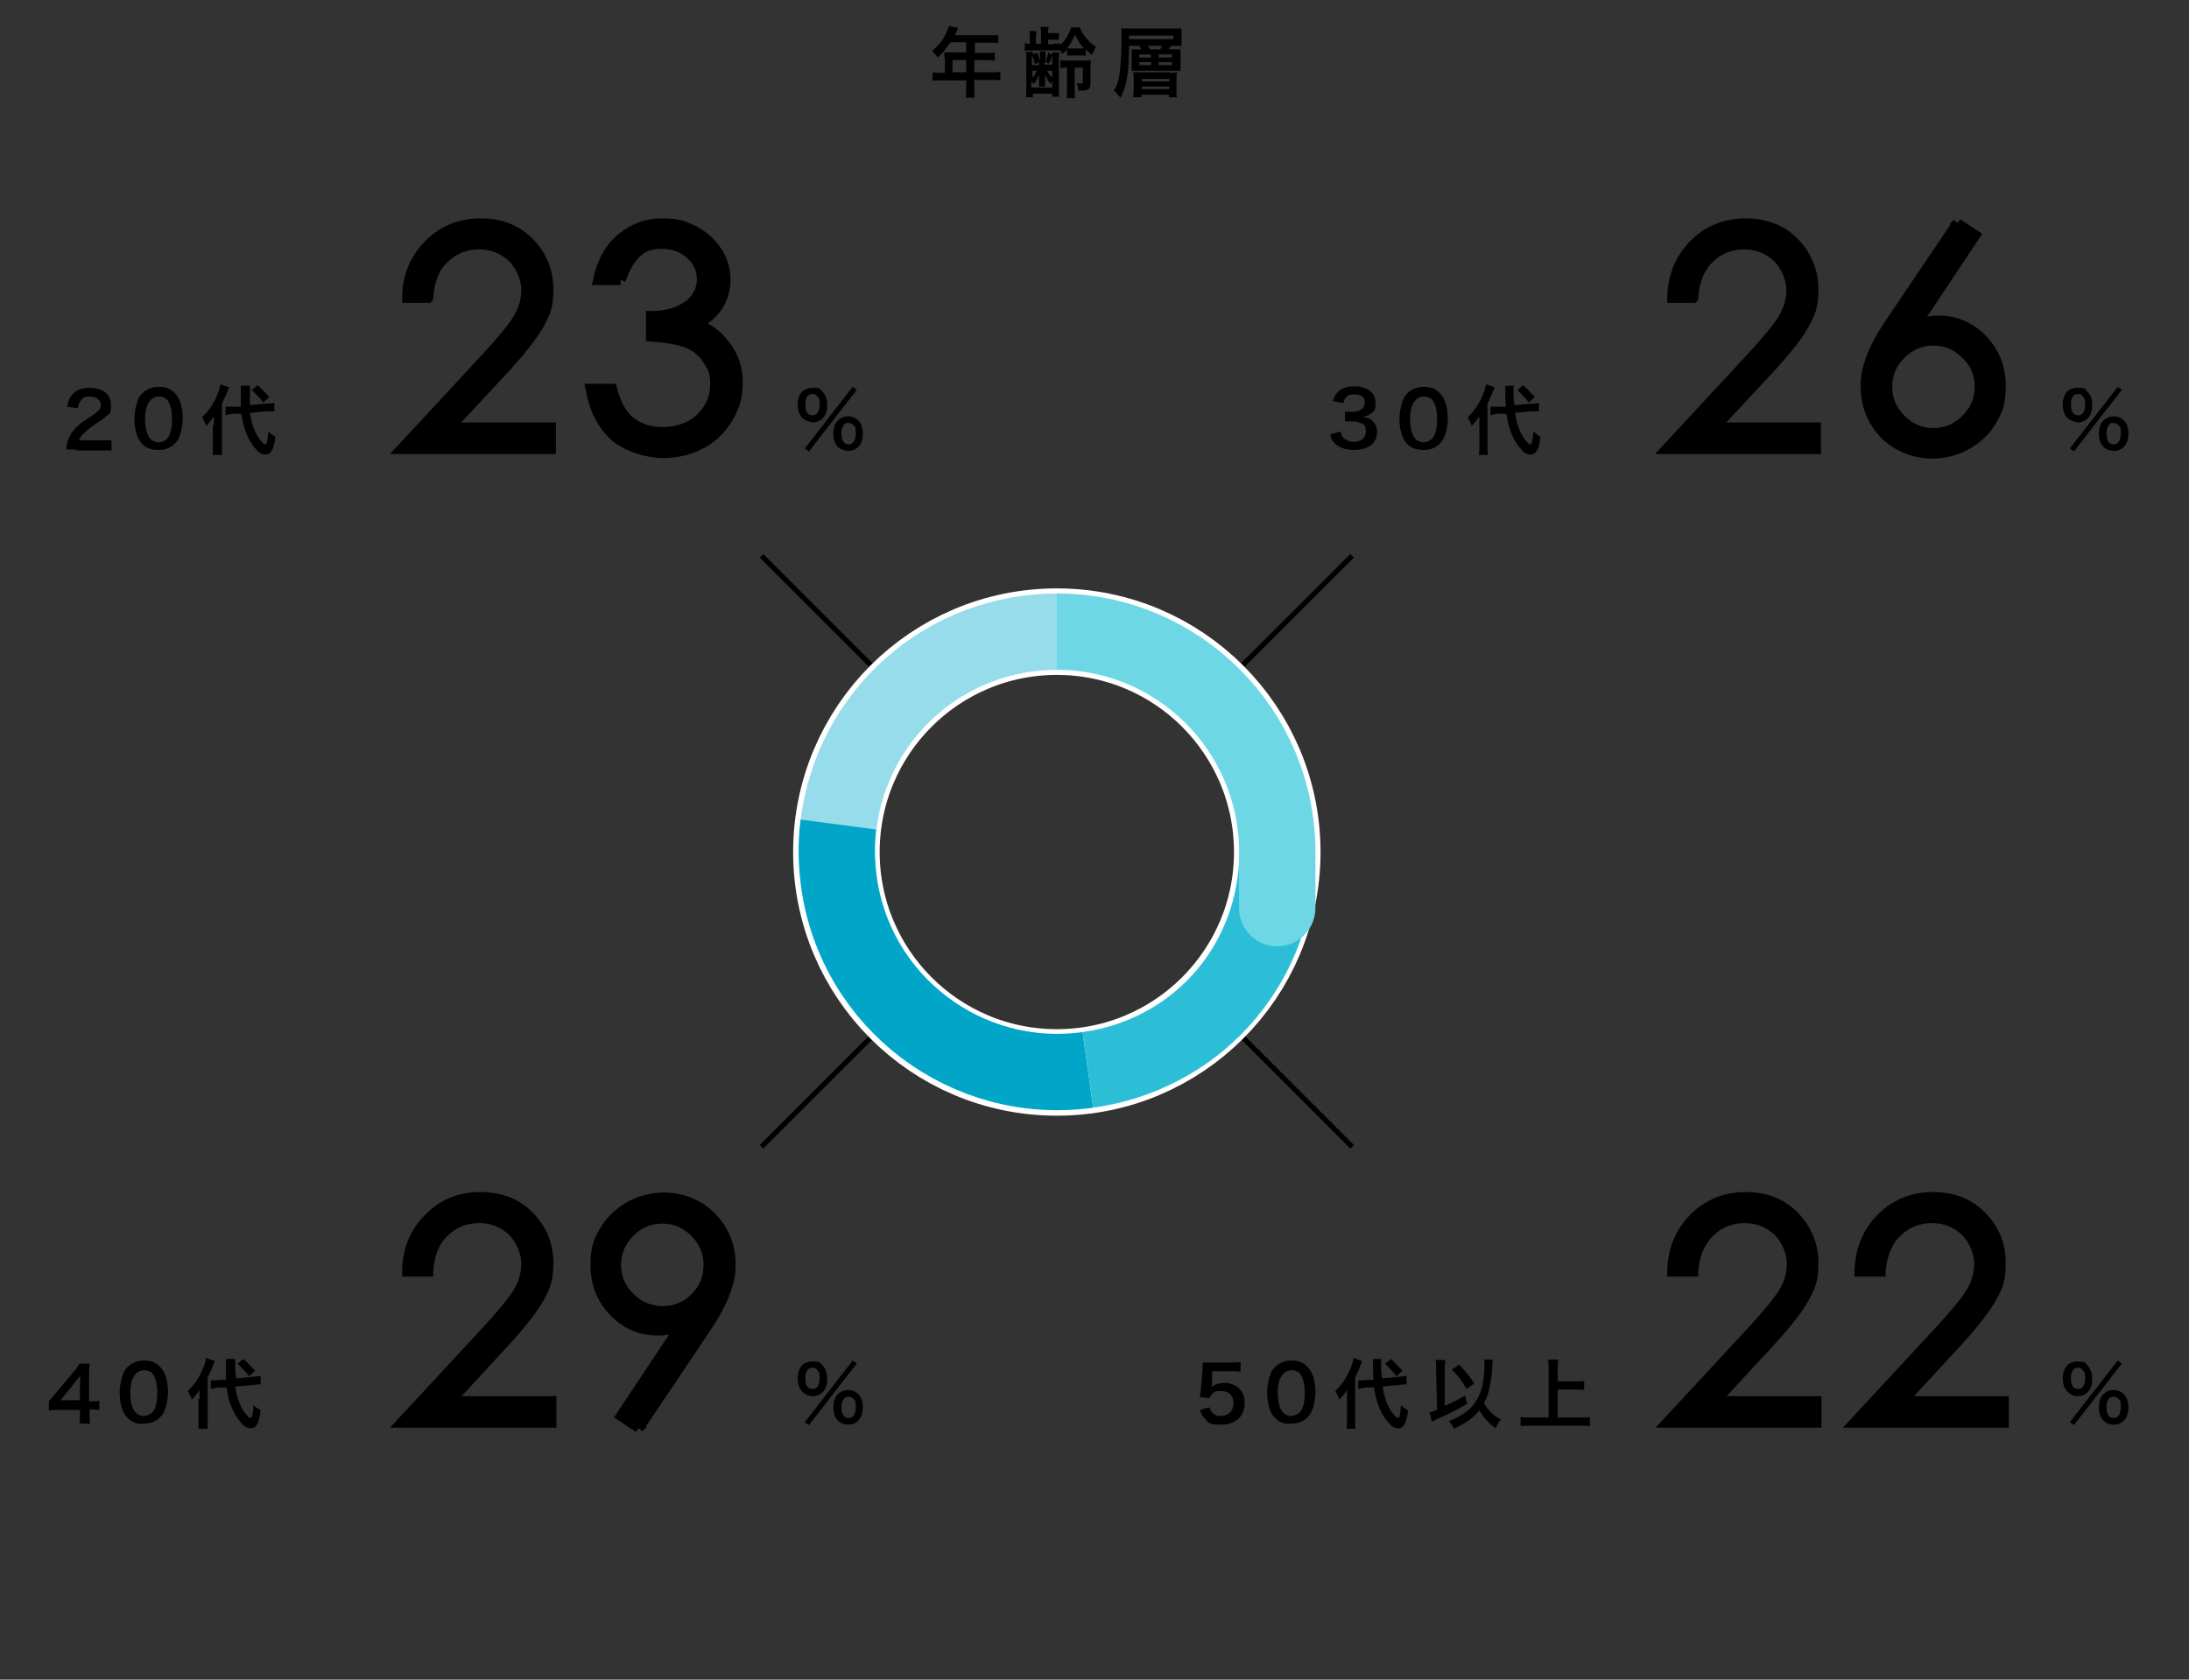 <?xml version="1.0" encoding="UTF-8"?>
<svg id="_レイヤー_1" xmlns="http://www.w3.org/2000/svg" xmlns:xlink="http://www.w3.org/1999/xlink" version="1.1" viewBox="0 0 430 330">
  <rect x="0" y="0" width="430" height="330" fill="#333333" stroke="none"/>
  <!-- Generator: Adobe Illustrator 29.3.0, SVG Export Plug-In . SVG Version: 2.1.0 Build 146)  -->
  <defs>
    <style>
      .st0 {
        stroke: #00a5c8;
      }

      .st0, .st1, .st2, .st3, .st4, .st5, .st6 {
        fill: none;
        stroke-miterlimit: 10;
      }

      .st0, .st2, .st3, .st4 {
        stroke-width: 15px;
      }

      .st1 {
        stroke: #fff;
        stroke-width: 17px;
      }

      .st7 {
        isolation: isolate;
      }

      .st2 {
        stroke: #6ed7e6;
      }

      .st3 {
        stroke: #96dceb;
      }

      .st4 {
        stroke: #2dbed7;
      }

      .st5, .st6 {
        stroke: #000;
      }

      .st6 {
        stroke-width: 2px;
      }
    </style>
  </defs>
  <g class="st7">
    <path d="M185.5,11.2v-.9h4.3v-2h-3.1c-.8,1.2-1.5,2.1-2.5,3-.4-.6-.6-.8-1.1-1.3,1.5-1.3,2.3-2.3,2.9-3.8s.3-.8.4-1.1l1.8.4q-.1.2-.2.5s-.2.4-.4.9h7c.7,0,1.1,0,1.5,0v1.6c-.5-.1-.9-.1-1.5-.1h-3.1v2h2.4c.7,0,1.1,0,1.5-.1v1.6c-.4,0-.9-.1-1.5-.1h-2.5v2.4h3.5c.7,0,1.2,0,1.6-.1v1.7c-.5-.1-1-.1-1.6-.1h-3.5v1.9c0,.8,0,1.2.1,1.6h-1.8c.1-.4.1-.8.1-1.6v-1.8h-5c-.7,0-1.1,0-1.6.1v-1.7c.5.1,1,.1,1.6.1h.8v-3h0ZM189.8,14.2v-2.4h-2.7v2.4s2.7,0,2.7,0Z"/>
    <path d="M206.9,8.6c.6,0,.9,0,1.3-.1v.4c1.1-1,1.8-2.2,2.2-3.5h1.7c.3.7.7,1.4,1.3,2.1.6.7,1.1,1.2,1.9,1.7-.4.6-.5.9-.8,1.6-.6-.5-.8-.7-1.2-1.1v1.2h-3.7v-1.2c-.3.4-.5.5-.9.9-.2-.3-.3-.4-.5-.7h-5.3c-.7,0-1.1,0-1.6.1v-1.5c.3,0,.5.1,1,.1v-1.2c0-.6,0-.9-.1-1.3h1.4c0,.4-.1.6-.1,1.3v1.2h1v-1.8c0-.8,0-1-.1-1.5h1.6c-.1.4-.1.6-.1,1.2h.9c.5,0,.8,0,1.2,0v1.3c-.3,0-.6,0-1.2,0h-.9v.9h1ZM206.7,10.8v-.5h1.4c0,.4-.1.8-.1,1.4v5.7c0,.9,0,1.2.1,1.6h-1.4v-.6h-3.8v.7h-1.4c.1-.5.1-.9.1-1.7v-5.7c0-.7,0-1.1-.1-1.5h1.4v.5l.8-.4c.3.6.4,1,.6,1.6v-.6c0-.5,0-.9-.1-1.2h1.2v1.9c.3-.6.4-1,.5-1.7l.8.5ZM202.7,12.8h1.4v-.6l-.8.4c-.2-.8-.3-1.2-.6-1.7v1.9h0ZM202.7,15.4c.4-.4.6-.8,1-1.5h-.9v1.5h-.1ZM202.7,17.2h4v-1.3c-.1,0-.1.2-.1.2-.1.2-.1.3-.2.4-.5-.6-.7-.9-1.1-1.9v2.4h-1.2v-2.3c-.4.9-.6,1.3-1.1,1.9-.1-.3-.2-.4-.4-.6v1.2h.1ZM206.7,11.6v-.8c-.1.5-.4,1.2-.7,1.7l-.8-.4v.6h1.5v-1.1ZM206.7,13.9h-1c.4.8.6,1,1,1.4v-1.4ZM209.6,13.3c-.6,0-.9,0-1.3.1v-1.6c.4.1.7.1,1.4.1h3.2c.7,0,1.1,0,1.4-.1,0,.4-.1.8-.1,1.5v3.1c0,1.1-.4,1.4-1.8,1.4h-.6c0-.6-.1-1-.3-1.5.5.1.6.1.9.1s.3-.1.3-.3v-2.8h-1.6v4.3c0,.9,0,1.2.1,1.7h-1.7c.1-.4.1-.8.1-1.7v-4.3h0ZM211.9,9.5h1c-.8-.9-1.2-1.5-1.7-2.7-.5,1.1-.9,1.8-1.6,2.7h2.3Z"/>
    <path d="M224.2,9.7c-.1-.3-.2-.4-.5-.7h-1.9c-.1,3.2-.1,3.6-.2,4.8-.3,2.4-.7,4-1.5,5.4-.7-.8-.8-1-1.3-1.4.5-.8.8-1.5,1-2.6.3-1.6.5-4.1.5-7.2s0-1.8-.1-2.4c.6,0,1.1,0,2,0h8.2c.8,0,1.3,0,1.7,0v3.4h-2.1c-.1.3-.2.4-.4.7h2.3v4.2h-9.6v-4.2h1.3s.6,0,.6,0ZM230.5,7.7v-.7h-8.7v.7h8.7ZM229.7,14.3c.8,0,1.1,0,1.5-.1,0,.4-.1.7-.1,1.3v2.3c0,.6,0,.9.1,1.3h-1.6v-.5h-5.4v.5h-1.6c0-.4.1-.7.1-1.4v-2.2c0-.7,0-.9-.1-1.3h7.1ZM223.8,11.3h2.3v-.6h-2.3v.6ZM223.8,12.8h2.3v-.6h-2.3v.6ZM224.3,16h5.4v-.5h-5.4v.5ZM224.3,17.5h5.4v-.5h-5.4v.5ZM227.9,9.7c.2-.3.3-.5.4-.7h-2.8c.2.3.3.4.4.7h2ZM227.6,11.3h2.6v-.6h-2.6v.6ZM227.6,12.8h2.6v-.6h-2.6v.6Z"/>
  </g>
  <g class="st7">
    <path d="M14.9,88.3c-1.2,0-1.4,0-1.9,0,.1-.9.2-1.4.4-1.9.4-1.1,1.1-2.1,2.1-2.9.5-.5,1-.8,2.5-1.8,1.4-.9,1.8-1.4,1.8-2.2s-.8-1.6-2.1-1.6-1.5.3-1.9.9c-.3.4-.4.7-.5,1.4l-2.1-.3c.2-1.1.5-1.8,1-2.4.8-.9,1.9-1.3,3.4-1.3,2.6,0,4.2,1.3,4.2,3.3s-.3,1.7-1.1,2.4c-.4.4-.6.5-2.5,1.8-.7.5-1.4,1.1-1.8,1.5-.5.5-.6.8-.9,1.3h4.2c.9,0,1.7,0,2.2,0v2c-.7,0-1.3,0-2.3,0h-4.7Z"/>
    <path d="M28,87.3c-.4-.5-.8-1-1-1.5-.4-1.1-.6-2.2-.6-3.5s.4-3.2.9-4.2c.8-1.3,2.2-2.1,3.8-2.1s2.4.4,3.2,1.2c.4.4.8,1,1,1.5.4,1,.6,2.2.6,3.5s-.4,3.5-1.1,4.4c-.8,1.2-2.1,1.8-3.6,1.8-1.4,0-2.4-.3-3.2-1.1ZM32.8,86.2c.7-.7,1-2.1,1-3.9s-.4-3.1-1-3.8c-.4-.4-1-.6-1.6-.6s-1.2.2-1.7.8c-.7.8-1,2-1,3.6s.3,2.9.8,3.6,1.1,1,1.9,1c.6,0,1.2-.3,1.6-.7Z"/>
    <path d="M42,83.5v-1.7c-.6.9-.8,1.1-1.5,1.9-.3-.9-.5-1.2-.8-1.7,1.4-1.4,2.3-2.7,3-4.5.3-.7.5-1.4.6-2l1.7.6c-.5,1.3-.8,2-1.4,3.2v8.3c0,.7,0,1.3,0,1.8h-1.8c0-.5,0-1,0-1.8,0,0,0-4.1,0-4.1ZM49.1,81.1c.3,2,.8,3.4,1.5,4.6.5.8,1.2,1.6,1.5,1.6s.5-.7.6-2.5c.6.5.9.7,1.4,1-.3,2.6-.9,3.5-1.9,3.5s-1.5-.5-2.3-1.5c-1.3-1.6-2.1-3.8-2.5-6.5h-1.6c-.7,0-1,.2-1.5.3v-1.7h.5c.3,0,.8,0,1.1,0h1.4c0-1.3,0-1.5,0-3s0-.9,0-1.1h1.8c0,.3,0,.6,0,1.1,0,.9,0,1.5,0,2.7l3.2-.3c.9,0,1.2,0,1.6-.2v1.7h-.4c-.2,0-.6,0-1.1,0l-3.1.3ZM50.6,75.7c.8.7,1,.9,2.3,2.3l-1.2,1.1c-.3-.5-.4-.6-1.1-1.3q-.7-.8-1.1-1.2l1.1-.9Z"/>
  </g>
  <g class="st7">
    <path d="M263.4,85c.2.7.3.9.7,1.2.5.4,1.1.6,1.8.6,1.5,0,2.4-.8,2.4-2s-.3-1.3-.8-1.6c-.4-.2-1.1-.4-1.7-.4s-1.1,0-1.6,0v-1.9c.5,0,.8,0,1.5,0,1.5,0,2.4-.7,2.4-1.8s-.7-1.6-2-1.6-1.3.2-1.6.5c-.3.3-.5.5-.6,1.2l-2.1-.4c.4-1.1.7-1.6,1.4-2.1.8-.6,1.7-.8,2.9-.8,2.5,0,4.1,1.3,4.1,3.2s-.4,1.7-1,2.2c-.3.3-.7.4-1.5.6,1.1.2,1.6.4,2.1,1s.7,1.2.7,2.1-.3,1.6-.9,2.2c-.8.8-2.1,1.2-3.7,1.2s-3-.5-3.8-1.4c-.4-.4-.6-.8-.8-1.7l2.1-.5Z"/>
    <path d="M276.5,87.3c-.5-.5-.8-1-1-1.5-.4-1.1-.6-2.2-.6-3.5s.4-3.2.9-4.2c.8-1.3,2.2-2.1,3.8-2.1s2.4.4,3.2,1.2c.4.4.8,1,1,1.5.4,1,.6,2.2.6,3.5s-.4,3.5-1.1,4.4c-.8,1.2-2.1,1.8-3.6,1.8-1.3,0-2.4-.3-3.2-1.1ZM281.3,86.2c.7-.7,1-2.1,1-3.9s-.4-3.1-1-3.8c-.4-.4-1-.6-1.6-.6s-1.2.2-1.7.8c-.7.8-1,2-1,3.6s.3,2.9.8,3.6,1.1,1,1.9,1c.6,0,1.2-.3,1.6-.7Z"/>
    <path d="M290.6,83.5v-1.7c-.6.9-.8,1.1-1.5,1.9-.3-.9-.5-1.2-.8-1.7,1.4-1.4,2.3-2.7,3-4.5.3-.7.5-1.4.6-2l1.7.6c-.5,1.3-.8,2-1.4,3.2v8.3c0,.7,0,1.3.1,1.8h-1.8c.1-.5.1-1,.1-1.8v-4.1h0ZM297.6,81.1c.3,2,.8,3.4,1.5,4.6.5.8,1.2,1.6,1.5,1.6s.5-.7.6-2.5c.6.5.9.7,1.4,1-.3,2.6-.9,3.5-1.9,3.5s-1.5-.5-2.3-1.5c-1.3-1.6-2.1-3.8-2.5-6.5h-1.6c-.7,0-1,.2-1.5.3v-1.7h.5c.3,0,.8,0,1.1,0h1.4c-.1-1.3-.1-1.5-.1-3s0-.9-.1-1.1h1.8c-.1.3-.1.6-.1,1.1,0,.9,0,1.5.2,2.7l3.2-.3c.9,0,1.2,0,1.6-.2v1.7h-.4c-.2,0-.6,0-1.1,0l-3.2.3ZM299.2,75.7c.8.7,1,.9,2.3,2.3l-1.2,1.1c-.3-.5-.4-.6-1.1-1.3q-.7-.8-1.1-1.2l1.1-.9Z"/>
  </g>
  <g class="st7">
    <path d="M237.6,276.5c.1.4.2.6.4.9.4.5,1,.8,1.8.8,1.5,0,2.5-1,2.5-2.5s-.9-2.4-2.4-2.4-1.4.2-1.9.7c-.2.2-.3.3-.4.7l-1.9-.2c.1-1.1.2-1.1.2-1.6l.3-3.7c0-.3,0-.8.1-1.5h5.3c1,0,1.4,0,2.1-.1v1.9c-.7-.1-1.2-.1-2.1-.1h-3.5v2.6c-.1.1-.1.3-.2.6.7-.6,1.5-.9,2.6-.9s2.2.4,2.9,1.1,1.1,1.6,1.1,2.8c0,2.6-1.7,4.3-4.5,4.3s-2.6-.4-3.4-1.3c-.4-.4-.6-.8-.9-1.6l1.9-.5Z"/>
    <path d="M250.5,278.6c-.5-.5-.8-1-1-1.5-.4-1.1-.6-2.2-.6-3.5s.4-3.2.9-4.2c.8-1.3,2.2-2.1,3.8-2.1s2.4.4,3.2,1.2c.4.4.8,1,1,1.5.4,1,.6,2.2.6,3.5s-.4,3.5-1.1,4.4c-.8,1.2-2.1,1.8-3.6,1.8-1.3.2-2.4-.3-3.2-1.1ZM255.3,277.5c.7-.7,1-2.1,1-3.9s-.4-3.1-1-3.8c-.4-.4-1-.6-1.6-.6s-1.2.2-1.7.8c-.7.8-1,2-1,3.6s.3,2.9.8,3.6,1.1,1,1.9,1c.6-.1,1.2-.3,1.6-.7Z"/>
    <path d="M264.6,274.8v-1.7c-.6.9-.8,1.1-1.5,1.9-.3-.9-.5-1.2-.8-1.7,1.4-1.4,2.3-2.7,3-4.5.3-.7.5-1.4.6-2l1.7.6c-.5,1.3-.8,2-1.4,3.2v8.3c0,.7,0,1.3.1,1.8h-1.8c.1-.5.1-1,.1-1.8v-4.1h0ZM271.6,272.4c.3,2,.8,3.4,1.5,4.6.5.8,1.2,1.6,1.5,1.6s.5-.7.6-2.5c.6.5.9.7,1.4,1-.3,2.6-.9,3.5-1.9,3.5s-1.5-.5-2.3-1.5c-1.3-1.6-2.1-3.8-2.5-6.5h-1.6c-.7.1-1,.2-1.5.3v-1.7h.5c.3,0,.8,0,1.1-.1h1.4c-.1-1.3-.1-1.5-.1-3s0-.9-.1-1.1h1.8c-.1.3-.1.6-.1,1.1,0,.9,0,1.5.2,2.7l3.2-.3c.9-.1,1.2-.1,1.6-.2v1.7h-.4c-.2,0-.6,0-1.1.1l-3.2.3ZM273.2,267c.8.7,1,.9,2.3,2.3l-1.2,1.1c-.3-.5-.4-.6-1.1-1.3q-.7-.8-1.1-1.2l1.1-.9Z"/>
    <path d="M282.1,269c0-.8,0-1.2-.1-1.8h1.9c0,.4-.1.9-.1,1.5v7.5c1.5-.6,2.9-1.4,4-2l.4,1.6c-1.9,1.1-3.1,1.8-5.9,3-.6.3-.7.3-1,.5l-.5-1.8c.5-.1.8-.2,1.5-.5l-.2-8ZM293.2,267.2q0,.2-.1,2.1c-.1,1.3-.4,3-.7,4.2-.2.8-.5,1.4-.9,2.2.8,1.3,1.8,2.4,3.3,3.2-.4.5-.7,1-1,1.7-1.3-.9-2.3-2-3.2-3.5-1.2,1.5-2.8,2.6-5,3.6-.3-.7-.6-1.1-1-1.5,2.6-1,4.3-2.2,5.4-4,1.1-1.7,1.6-4.1,1.6-7.1s0-.6-.1-1h1.7ZM286.6,268.1c1.2,1.2,1.9,2,3,3.7l-1.5,1.1c-1.1-1.9-1.5-2.4-2.9-3.8l1.4-1Z"/>
    <path d="M306,278.5h4.3c.8,0,1.5,0,2-.1v1.8c-.6-.1-1.2-.1-2-.1h-9.5c-.7,0-1.4,0-2.1.1v-1.8c.6.1,1.2.1,2.1.1h3.4v-9.7c0-.7,0-1.1-.1-1.7h2c-.1.6-.1,1-.1,1.7v2.6h3.5c.7,0,1.2,0,1.7-.1v1.8c-.5-.1-1.1-.1-1.7-.1h-3.5v5.5Z"/>
  </g>
  <g>
    <g class="st7">
      <path d="M332.6,249.8h-4.1c.1-4.2,1.5-7.7,4.3-10.5,2.7-2.7,6.1-4.1,10.1-4.1s7.2,1.3,9.6,3.8,3.7,5.6,3.7,9.1-.6,4.7-1.8,6.9c-1.2,2.2-3.4,5-6.8,8.7l-10.7,11.6h19.9v4.2h-29.3l16.5-17.8c3.3-3.6,5.5-6.2,6.5-8,1-1.7,1.5-3.6,1.5-5.5s-.9-4.5-2.7-6.3c-1.8-1.7-4-2.6-6.6-2.6s-5,.9-6.9,2.8-3,4.4-3.2,7.7Z"/>
    </g>
    <g class="st7">
      <path class="st6" d="M332.6,249.8h-4.1c.1-4.2,1.5-7.7,4.3-10.5,2.7-2.7,6.1-4.1,10.1-4.1s7.2,1.3,9.6,3.8,3.7,5.6,3.7,9.1-.6,4.7-1.8,6.9c-1.2,2.2-3.4,5-6.8,8.7l-10.7,11.6h19.9v4.2h-29.3l16.5-17.8c3.3-3.6,5.5-6.2,6.5-8,1-1.7,1.5-3.6,1.5-5.5s-.9-4.5-2.7-6.3c-1.8-1.7-4-2.6-6.6-2.6s-5,.9-6.9,2.8-3,4.4-3.2,7.7Z"/>
    </g>
    <g class="st7">
      <path d="M369.4,249.8h-4.1c.1-4.2,1.5-7.7,4.3-10.5,2.7-2.7,6.1-4.1,10.1-4.1s7.2,1.3,9.6,3.8c2.5,2.6,3.7,5.6,3.7,9.1s-.6,4.7-1.8,6.9c-1.2,2.1-3.4,5-6.8,8.7l-10.7,11.6h19.9v4.2h-29.3l16.5-17.8c3.3-3.6,5.5-6.2,6.5-8,1-1.7,1.5-3.6,1.5-5.5s-.9-4.5-2.7-6.3c-1.8-1.7-4-2.6-6.6-2.6s-5,.9-6.9,2.8c-1.9,1.8-2.9,4.4-3.2,7.7Z"/>
    </g>
    <g class="st7">
      <path class="st6" d="M369.4,249.8h-4.1c.1-4.2,1.5-7.7,4.3-10.5,2.7-2.7,6.1-4.1,10.1-4.1s7.2,1.3,9.6,3.8c2.5,2.6,3.7,5.6,3.7,9.1s-.6,4.7-1.8,6.9c-1.2,2.1-3.4,5-6.8,8.7l-10.7,11.6h19.9v4.2h-29.3l16.5-17.8c3.3-3.6,5.5-6.2,6.5-8,1-1.7,1.5-3.6,1.5-5.5s-.9-4.5-2.7-6.3c-1.8-1.7-4-2.6-6.6-2.6s-5,.9-6.9,2.8c-1.9,1.8-2.9,4.4-3.2,7.7Z"/>
    </g>
    <g class="st7">
      <path d="M406.1,273.4c-.6-.6-.9-1.5-.9-2.6,0-2.1,1.1-3.3,2.9-3.3s1.5.3,2,.8.9,1.5.9,2.6-.3,2-.9,2.6-1.2.8-2,.8c-.8,0-1.5-.4-2-.9ZM416,267.3l.8.6-9.4,12.1-.8-.6,9.4-12.1ZM406.8,270.8c0,1.4.5,2.1,1.4,2.1s1.4-.8,1.4-2.1-.1-1.1-.3-1.4c-.3-.5-.6-.7-1.1-.7-.9,0-1.4.8-1.4,2.1ZM413.2,279.1c-.6-.6-.9-1.5-.9-2.6s.3-2,.9-2.6,1.2-.8,2-.8,1.5.3,2,.8.9,1.5.9,2.6-.3,2-.9,2.6-1.2.8-2,.8-1.5-.3-2-.8ZM414.2,274.9c-.3.4-.4.9-.4,1.6,0,1.4.5,2.1,1.4,2.1s1.4-.8,1.4-2.2-.1-1.1-.4-1.5c-.3-.3-.5-.5-1-.5s-.7.2-1,.5Z"/>
    </g>
  </g>
  <g class="st7">
    <path d="M19.6,277c-.6-.1-.9-.1-1.5-.1h-.5v1.1c0,.8,0,1.2.1,1.7h-2.1c.1-.5.1-1,.1-1.7v-1h-4.2c-.9,0-1.4,0-1.9.1v-1.8c.5-.6.7-.8,1.2-1.4l3.6-4.3c.7-.8.9-1.1,1.2-1.7h2c-.1.9-.1,1.4-.1,2.5v4.9h.5c.6,0,1,0,1.5-.1v1.8h0ZM15.7,272c0-.7,0-1.2.1-1.8-.3.4-.5.7-1,1.3l-2.9,3.6h3.8v-3.1Z"/>
    <path d="M25.1,278.6c-.5-.5-.8-1-1-1.5-.4-1.1-.6-2.2-.6-3.5s.4-3.2.9-4.2c.8-1.3,2.2-2.1,3.8-2.1s2.4.4,3.2,1.2c.4.4.8,1,1,1.5.4,1,.6,2.2.6,3.5s-.4,3.5-1.1,4.4c-.8,1.2-2.1,1.8-3.6,1.8-1.3.2-2.4-.3-3.2-1.1ZM29.9,277.5c.7-.7,1-2.1,1-3.9s-.4-3.1-1-3.8c-.4-.4-1-.6-1.6-.6s-1.2.2-1.7.8c-.7.8-1,2-1,3.6s.3,2.9.8,3.6,1.1,1,1.9,1c.7-.1,1.2-.3,1.6-.7Z"/>
    <path d="M39.2,274.8v-1.7c-.6.9-.8,1.1-1.5,1.9-.3-.9-.5-1.2-.8-1.7,1.4-1.4,2.3-2.7,3-4.5.3-.7.5-1.4.6-2l1.7.6c-.5,1.3-.8,2-1.4,3.2v8.3c0,.7,0,1.3,0,1.8h-1.8c0-.5,0-1,0-1.8,0,0,0-4.1,0-4.1ZM46.2,272.4c.3,2,.8,3.4,1.5,4.6.5.8,1.2,1.6,1.5,1.6s.5-.7.6-2.5c.6.5.9.7,1.4,1-.3,2.6-.9,3.5-1.9,3.5s-1.5-.5-2.3-1.5c-1.3-1.6-2.1-3.8-2.5-6.5h-1.6c-.7.1-1,.2-1.5.3v-1.7h.5c.3,0,.8,0,1.1-.1h1.4c0-1.3,0-1.5,0-3s0-.9,0-1.1h1.8c0,.3,0,.6,0,1.1,0,.9,0,1.5.2,2.7l3.2-.3c.9-.1,1.2-.1,1.6-.2v1.7h-.4c-.2,0-.6,0-1.1.1l-3.2.3ZM47.8,267c.8.7,1,.9,2.3,2.3l-1.2,1.1c-.3-.5-.4-.6-1.1-1.3q-.7-.8-1.1-1.2l1.1-.9Z"/>
  </g>
  <g>
    <g class="st7">
      <path d="M84.1,249.8h-4.1c0-4.2,1.5-7.7,4.3-10.5s6.1-4.1,10.1-4.1,7.2,1.3,9.6,3.8c2.5,2.6,3.7,5.6,3.7,9.1s-.6,4.7-1.8,6.9c-1.2,2.1-3.4,5-6.8,8.7l-10.7,11.6h19.9v4.2h-29.4l16.5-17.8c3.3-3.6,5.5-6.2,6.5-8,1-1.7,1.5-3.6,1.5-5.5s-.9-4.5-2.7-6.3c-1.8-1.7-4-2.6-6.6-2.6s-5,.9-6.9,2.8c-1.9,1.8-2.9,4.4-3.1,7.7Z"/>
    </g>
    <g class="st7">
      <path class="st6" d="M84.1,249.8h-4.1c0-4.2,1.5-7.7,4.3-10.5s6.1-4.1,10.1-4.1,7.2,1.3,9.6,3.8c2.5,2.6,3.7,5.6,3.7,9.1s-.6,4.7-1.8,6.9c-1.2,2.1-3.4,5-6.8,8.7l-10.7,11.6h19.9v4.2h-29.4l16.5-17.8c3.3-3.6,5.5-6.2,6.5-8,1-1.7,1.5-3.6,1.5-5.5s-.9-4.5-2.7-6.3c-1.8-1.7-4-2.6-6.6-2.6s-5,.9-6.9,2.8c-1.9,1.8-2.9,4.4-3.1,7.7Z"/>
    </g>
    <g class="st7">
      <path d="M125.5,280.5l-3.5-2.3,11.7-17.6c-1.6.5-3,.8-4.4.8-3.4,0-6.3-1.2-8.7-3.7s-3.6-5.5-3.6-9.1.6-4.7,1.7-6.7c1.2-2,2.8-3.6,4.9-4.8s4.4-1.8,6.8-1.8,4.6.6,6.6,1.7,3.6,2.8,4.8,4.8c1.2,2.1,1.7,4.3,1.7,6.6s-.4,3.6-1.1,5.6c-.7,1.9-2,4.3-3.8,7l-13.1,19.5ZM130.2,257.6c2.5,0,4.7-.9,6.4-2.7,1.8-1.8,2.6-3.9,2.6-6.4s-.9-4.6-2.7-6.4c-1.8-1.8-3.9-2.7-6.4-2.7s-4.6.9-6.4,2.7-2.7,3.9-2.7,6.4.9,4.6,2.7,6.4c1.8,1.8,4,2.7,6.5,2.7Z"/>
    </g>
    <g class="st7">
      <path class="st6" d="M125.5,280.5l-3.5-2.3,11.7-17.6c-1.6.5-3,.8-4.4.8-3.4,0-6.3-1.2-8.7-3.7s-3.6-5.5-3.6-9.1.6-4.7,1.7-6.7c1.2-2,2.8-3.6,4.9-4.8s4.4-1.8,6.8-1.8,4.6.6,6.6,1.7,3.6,2.8,4.8,4.8c1.2,2.1,1.7,4.3,1.7,6.6s-.4,3.6-1.1,5.6c-.7,1.9-2,4.3-3.8,7l-13.1,19.5ZM130.2,257.6c2.5,0,4.7-.9,6.4-2.7,1.8-1.8,2.6-3.9,2.6-6.4s-.9-4.6-2.7-6.4c-1.8-1.8-3.9-2.7-6.4-2.7s-4.6.9-6.4,2.7-2.7,3.9-2.7,6.4.9,4.6,2.7,6.4c1.8,1.8,4,2.7,6.5,2.7Z"/>
    </g>
    <g class="st7">
      <path d="M157.6,273.4c-.6-.6-.9-1.5-.9-2.6,0-2.1,1.1-3.3,2.9-3.3s1.5.3,2,.8.9,1.5.9,2.6-.3,2-.9,2.6c-.5.5-1.2.8-2,.8-.8,0-1.5-.4-2-.9ZM167.5,267.3l.8.6-9.4,12.1-.8-.6,9.4-12.1ZM158.2,270.8c0,1.4.5,2.1,1.4,2.1s1.4-.8,1.4-2.1-.1-1.1-.3-1.4c-.3-.5-.6-.7-1.1-.7-.9,0-1.4.8-1.4,2.1ZM164.6,279.1c-.6-.6-.9-1.5-.9-2.6s.3-2,.9-2.6c.5-.5,1.2-.8,2-.8s1.5.3,2,.8.9,1.5.9,2.6-.3,2-.9,2.6c-.5.5-1.2.8-2,.8s-1.5-.3-2-.8ZM165.7,274.9c-.3.4-.4.9-.4,1.6,0,1.4.5,2.1,1.4,2.1s1.4-.8,1.4-2.2-.1-1.1-.4-1.5c-.3-.3-.5-.5-1-.5s-.8.2-1,.5Z"/>
    </g>
  </g>
  <g>
    <g class="st7">
      <path d="M332.6,58.5h-4.1c.1-4.2,1.5-7.7,4.3-10.5,2.7-2.7,6.1-4.1,10.1-4.1s7.2,1.3,9.6,3.8,3.7,5.6,3.7,9.1-.6,4.7-1.8,6.9c-1.2,2.2-3.4,5-6.8,8.7l-10.8,11.6h19.9v4.2h-29.3l16.5-17.8c3.3-3.6,5.5-6.2,6.5-8,1-1.7,1.5-3.6,1.5-5.5s-.9-4.5-2.7-6.3c-1.8-1.7-4-2.6-6.6-2.6s-5,.9-6.9,2.8-2.9,4.4-3.1,7.7Z"/>
    </g>
    <g class="st7">
      <path class="st6" d="M332.6,58.5h-4.1c.1-4.2,1.5-7.7,4.3-10.5,2.7-2.7,6.1-4.1,10.1-4.1s7.2,1.3,9.6,3.8,3.7,5.6,3.7,9.1-.6,4.7-1.8,6.9c-1.2,2.2-3.4,5-6.8,8.7l-10.8,11.6h19.9v4.2h-29.3l16.5-17.8c3.3-3.6,5.5-6.2,6.5-8,1-1.7,1.5-3.6,1.5-5.5s-.9-4.5-2.7-6.3c-1.8-1.7-4-2.6-6.6-2.6s-5,.9-6.9,2.8-2.9,4.4-3.1,7.7Z"/>
    </g>
    <g class="st7">
      <path d="M384.5,43.9l3.5,2.3-11.7,17.6c1.6-.5,3-.8,4.4-.8,3.4,0,6.3,1.2,8.7,3.7s3.6,5.5,3.6,9.1-.6,4.7-1.7,6.7-2.8,3.6-4.9,4.8-4.4,1.8-6.8,1.8-4.6-.6-6.6-1.7-3.6-2.7-4.8-4.8c-1.2-2.1-1.7-4.3-1.7-6.7s.4-3.6,1.1-5.6,2-4.3,3.8-7l13.1-19.4ZM379.8,66.9c-2.5,0-4.6.9-6.4,2.7s-2.7,3.9-2.7,6.4.9,4.6,2.7,6.4,3.9,2.7,6.4,2.7,4.6-.9,6.4-2.7,2.7-3.9,2.7-6.4-.9-4.7-2.7-6.4c-1.8-1.8-3.9-2.7-6.4-2.7Z"/>
    </g>
    <g class="st7">
      <path class="st6" d="M384.5,43.9l3.5,2.3-11.7,17.6c1.6-.5,3-.8,4.4-.8,3.4,0,6.3,1.2,8.7,3.7s3.6,5.5,3.6,9.1-.6,4.7-1.7,6.7-2.8,3.6-4.9,4.8-4.4,1.8-6.8,1.8-4.6-.6-6.6-1.7-3.6-2.7-4.8-4.8c-1.2-2.1-1.7-4.3-1.7-6.7s.4-3.6,1.1-5.6,2-4.3,3.8-7l13.1-19.4ZM379.8,66.9c-2.5,0-4.6.9-6.4,2.7s-2.7,3.9-2.7,6.4.9,4.6,2.7,6.4,3.9,2.7,6.4,2.7,4.6-.9,6.4-2.7,2.7-3.9,2.7-6.4-.9-4.7-2.7-6.4c-1.8-1.8-3.9-2.7-6.4-2.7Z"/>
    </g>
    <g class="st7">
      <path d="M406.1,82.1c-.6-.6-.9-1.5-.9-2.6,0-2.1,1.1-3.3,2.9-3.3s1.5.3,2,.8c.6.6.9,1.5.9,2.6s-.3,2-.9,2.6c-.5.5-1.2.8-2,.8-.8-.2-1.5-.4-2-.9ZM416,76l.8.6-9.4,12.1-.8-.6,9.4-12.1ZM406.8,79.5c0,1.4.5,2.1,1.4,2.1s1.4-.8,1.4-2.1-.1-1.1-.3-1.4c-.3-.5-.6-.7-1.1-.7-.9,0-1.4.7-1.4,2.1ZM413.2,87.8c-.6-.6-.9-1.5-.9-2.6s.3-2,.9-2.6c.5-.5,1.2-.8,2-.8s1.5.3,2,.8c.6.6.9,1.5.9,2.6s-.3,2-.9,2.6c-.5.5-1.2.8-2,.8-.8-.1-1.5-.3-2-.8ZM414.2,83.6c-.3.4-.4.9-.4,1.6,0,1.4.5,2.1,1.4,2.1s1.4-.8,1.4-2.2-.1-1.1-.4-1.5c-.3-.3-.5-.5-1-.5s-.7,0-1,.5Z"/>
    </g>
  </g>
  <g>
    <g class="st7">
      <path d="M84.1,58.5h-4.1c0-4.2,1.5-7.7,4.3-10.5,2.7-2.7,6.1-4.1,10.1-4.1s7.2,1.3,9.6,3.8c2.5,2.6,3.7,5.6,3.7,9.1s-.6,4.7-1.8,6.9c-1.2,2.1-3.4,5-6.8,8.7l-10.8,11.6h19.9v4.2h-29.3l16.5-17.8c3.3-3.6,5.5-6.2,6.5-8,1-1.7,1.5-3.6,1.5-5.5s-.9-4.5-2.7-6.3c-1.8-1.7-4-2.6-6.6-2.6s-5,.9-6.9,2.8c-1.9,1.8-2.9,4.4-3.1,7.7Z"/>
    </g>
    <g class="st7">
      <path class="st6" d="M84.1,58.5h-4.1c0-4.2,1.5-7.7,4.3-10.5,2.7-2.7,6.1-4.1,10.1-4.1s7.2,1.3,9.6,3.8c2.5,2.6,3.7,5.6,3.7,9.1s-.6,4.7-1.8,6.9c-1.2,2.1-3.4,5-6.8,8.7l-10.8,11.6h19.9v4.2h-29.3l16.5-17.8c3.3-3.6,5.5-6.2,6.5-8,1-1.7,1.5-3.6,1.5-5.5s-.9-4.5-2.7-6.3c-1.8-1.7-4-2.6-6.6-2.6s-5,.9-6.9,2.8c-1.9,1.8-2.9,4.4-3.1,7.7Z"/>
    </g>
    <g class="st7">
      <path d="M121.9,55h-4.4c.8-3.6,2.3-6.3,4.6-8.2,2.3-1.9,4.9-2.9,8-2.9s4.3.5,6.3,1.5c1.9,1,3.4,2.4,4.5,4.1,1.1,1.7,1.6,3.6,1.6,5.4,0,3.7-1.8,6.7-5.5,8.8,2.1.8,3.8,2.1,5.1,3.7,1.9,2.3,2.8,4.8,2.8,7.7s-.6,4.8-1.9,7-3,3.9-5.3,5.1-4.7,1.8-7.5,1.8-6.8-1.1-9.3-3.2-4.1-5.3-4.9-9.4h4.2c.7,2.8,1.8,4.8,3.2,6.1,1.8,1.6,4,2.4,6.8,2.4s5.6-.9,7.5-2.8,2.8-4.1,2.8-6.6-.5-3.3-1.4-4.7c-.9-1.5-2.2-2.6-3.8-3.3-1.6-.7-4.1-1.2-7.4-1.4v-4c2,0,3.8-.3,5.4-1s2.8-1.6,3.5-2.7,1.1-2.2,1.1-3.5c0-1.9-.7-3.5-2.2-4.9s-3.4-2.1-5.7-2.1-3.5.5-4.8,1.6-2.4,3-3.3,5.5Z"/>
    </g>
    <g class="st7">
      <path class="st6" d="M121.9,55h-4.4c.8-3.6,2.3-6.3,4.6-8.2,2.3-1.9,4.9-2.9,8-2.9s4.3.5,6.3,1.5c1.9,1,3.4,2.4,4.5,4.1,1.1,1.7,1.6,3.6,1.6,5.4,0,3.7-1.8,6.7-5.5,8.8,2.1.8,3.8,2.1,5.1,3.7,1.9,2.3,2.8,4.8,2.8,7.7s-.6,4.8-1.9,7-3,3.9-5.3,5.1-4.7,1.8-7.5,1.8-6.8-1.1-9.3-3.2-4.1-5.3-4.9-9.4h4.2c.7,2.8,1.8,4.8,3.2,6.1,1.8,1.6,4,2.4,6.8,2.4s5.6-.9,7.5-2.8,2.8-4.1,2.8-6.6-.5-3.3-1.4-4.7c-.9-1.5-2.2-2.6-3.8-3.3-1.6-.7-4.1-1.2-7.4-1.4v-4c2,0,3.8-.3,5.4-1s2.8-1.6,3.5-2.7,1.1-2.2,1.1-3.5c0-1.9-.7-3.5-2.2-4.9s-3.4-2.1-5.7-2.1-3.5.5-4.8,1.6-2.4,3-3.3,5.5Z"/>
    </g>
    <g class="st7">
      <path d="M157.6,82.1c-.6-.6-.9-1.5-.9-2.6,0-2.1,1.1-3.3,2.9-3.3s1.5.3,2,.8c.6.6.9,1.5.9,2.6s-.3,2-.9,2.6c-.5.5-1.2.8-2,.8-.8-.2-1.5-.4-2-.9ZM167.5,76l.8.6-9.4,12.1-.8-.6,9.4-12.1ZM158.2,79.5c0,1.4.5,2.1,1.4,2.1s1.4-.8,1.4-2.1-.1-1.1-.3-1.4c-.3-.5-.6-.7-1.1-.7-.9,0-1.4.7-1.4,2.1ZM164.6,87.8c-.6-.6-.9-1.5-.9-2.6s.3-2,.9-2.6c.5-.5,1.2-.8,2-.8s1.5.3,2,.8c.6.6.9,1.5.9,2.6s-.3,2-.9,2.6c-.5.5-1.2.8-2,.8-.8-.1-1.5-.3-2-.8ZM165.7,83.6c-.3.4-.4.9-.4,1.6,0,1.4.5,2.1,1.4,2.1s1.4-.8,1.4-2.2-.1-1.1-.4-1.5c-.3-.3-.5-.5-1-.5s-.8,0-1,.5Z"/>
    </g>
  </g>
  <line class="st5" x1="149.6" y1="225.3" x2="171.4" y2="203.5"/>
  <line class="st5" x1="243.8" y1="131" x2="265.6" y2="109.2"/>
  <line class="st5" x1="265.6" y1="225.3" x2="243.8" y2="203.5"/>
  <line class="st5" x1="171.4" y1="131" x2="149.6" y2="109.2"/>
  <circle class="st1" cx="207.6" cy="167.4" r="43.3"/>
  <g>
    <path class="st3" d="M164.7,162.1c2.7-21.8,21-38,43-38"/>
    <path class="st0" d="M213.7,210.2c-23.7,3.3-45.6-13.2-48.9-36.9-.5-3.8-.6-7.5-.1-11.3"/>
    <path class="st4" d="M250.9,169.6c-1.1,21-16.4,37.7-37.2,40.6"/>
    <path class="st2" d="M207.6,124.1c23.9,0,43.3,19.4,43.3,43.3s0,1.3-.1,2.3"/>
  </g>
</svg>